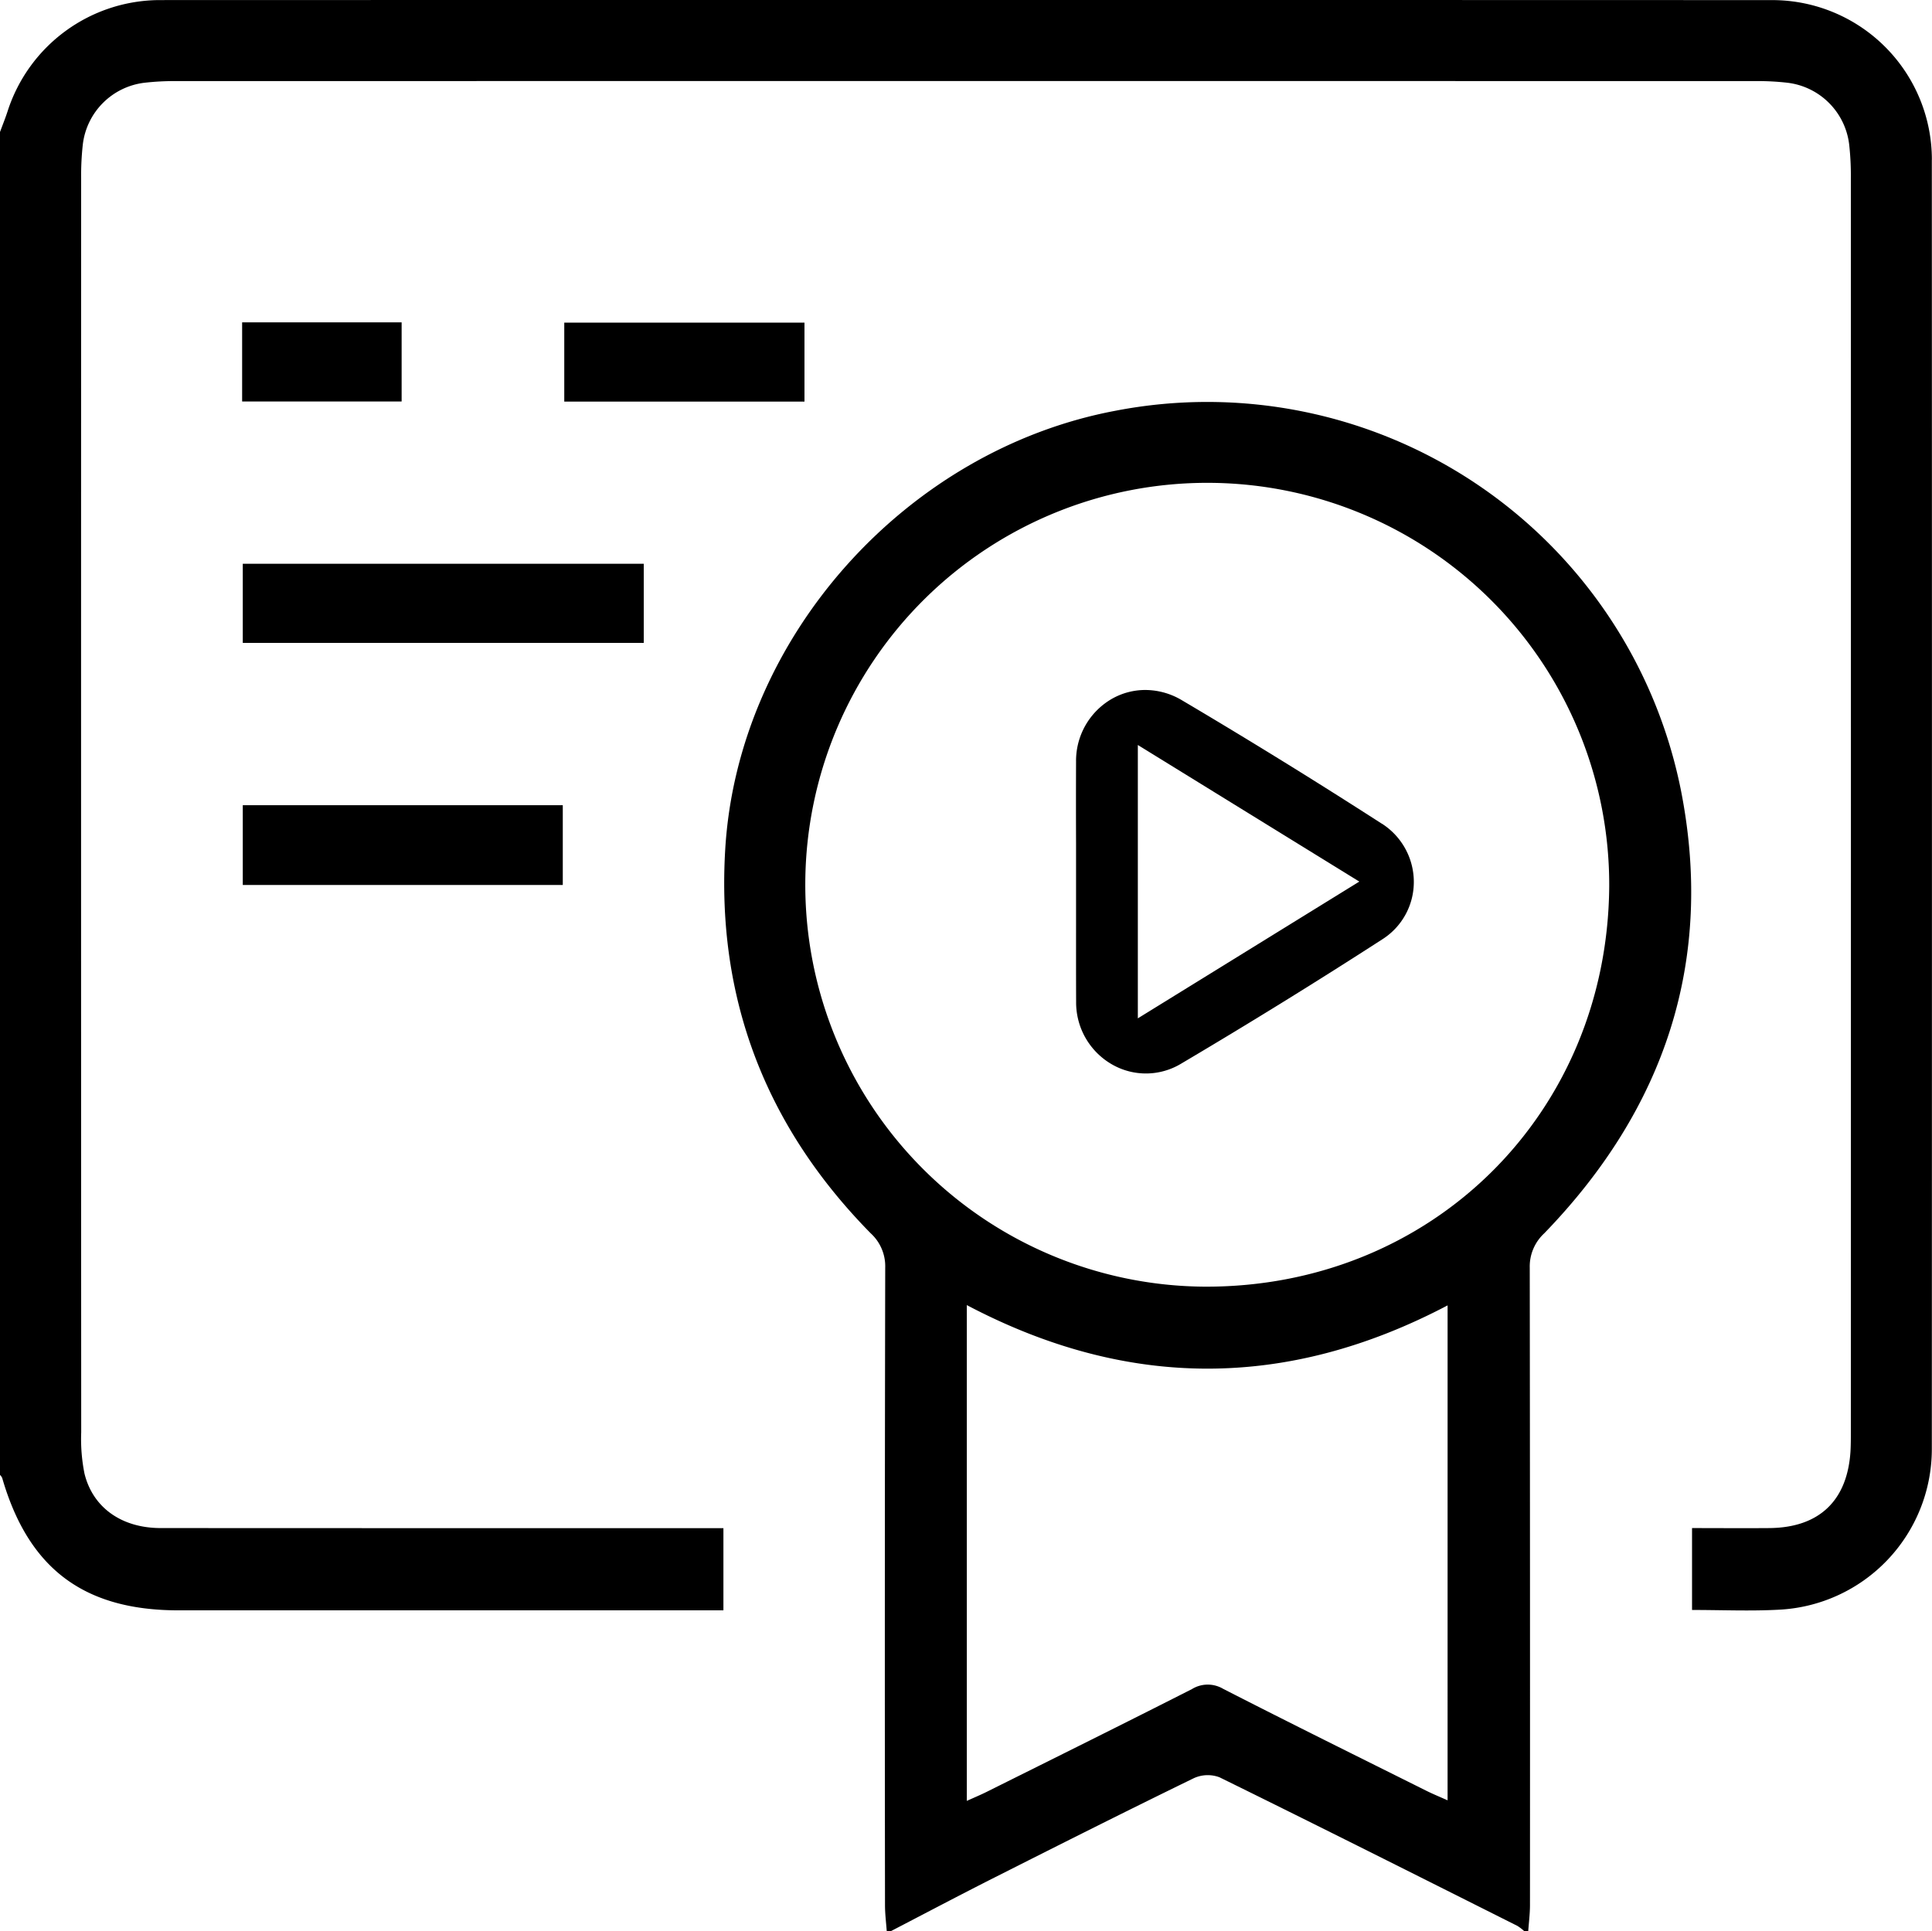 <svg xmlns="http://www.w3.org/2000/svg" viewBox="0 0 170.655 170.616"><defs><clipPath id="a"><path data-name="Rectangle 2040" fill="none" d="M0 0h170.655v170.616H0z"/></clipPath></defs><g data-name="Group 1462" clip-path="url(#a)"><path data-name="Path 3914" d="M122.037 72.754a542.287 542.287 0 0 0-17.649-10.9 6.329 6.329 0 0 0-3.221-.9 5.96 5.96 0 0 0-2.957.784 6.317 6.317 0 0 0-3.161 5.564q-.014 3.614 0 7.228V81.106c0 2.468-.005 4.936.006 7.4a6.306 6.306 0 0 0 3.187 5.536 6.01 6.01 0 0 0 6.09-.078A531.663 531.663 0 0 0 122.07 83a5.991 5.991 0 0 0 2.814-5.109 6.111 6.111 0 0 0-2.843-5.141m-21.535 17.212V65.813L120.07 77.88Z"/><path data-name="Path 3915" d="M170.644 14.11A14.1 14.1 0 0 0 156.569.009Q85.337-.012 14.106.007A14.162 14.162 0 0 0 .668 9.838c-.2.615-.444 1.216-.668 1.824v118.632a.987.987 0 0 1 .192.265c2.318 8.012 7.214 11.695 15.553 11.7H63.9V135H53.022q-19.412 0-38.823-.009c-3.45 0-6-1.8-6.738-4.819a15.561 15.561 0 0 1-.288-3.638q-.021-55.39-.005-110.781a24.554 24.554 0 0 1 .147-2.991 6.229 6.229 0 0 1 5.452-5.452 23.118 23.118 0 0 1 2.825-.146q69.732-.01 139.464 0a23.051 23.051 0 0 1 2.825.145 6.236 6.236 0 0 1 5.457 5.446 24.768 24.768 0 0 1 .149 2.991q.011 55.39 0 110.781c0 .555 0 1.111-.031 1.665-.27 4.387-2.773 6.765-7.171 6.8-2.262.018-4.525 0-6.826 0v7.234c2.635 0 5.136.112 7.625-.021a14.213 14.213 0 0 0 13.556-14.153q.02-56.973 0-113.946"/><path data-name="Path 3916" d="M98.548 36.283c-18.466 3.462-33.369 19.99-34.488 38.75-.788 13.2 3.588 24.51 12.85 33.918a3.943 3.943 0 0 1 1.282 3.039q-.056 28.157-.019 56.314c0 .771.1 1.542.155 2.312h.333c3.081-1.6 6.149-3.221 9.247-4.785 5.83-2.944 11.664-5.88 17.534-8.74a2.955 2.955 0 0 1 2.273-.085c8.8 4.325 17.551 8.731 26.312 13.126a4.081 4.081 0 0 1 .629.485h.333c.054-.771.154-1.542.155-2.312q.013-28.157-.02-56.315a3.986 3.986 0 0 1 1.283-3.039c10.656-11.007 15.049-24.112 12.062-39.181a42.67 42.67 0 0 0-49.922-33.487m29.319 122.76c-.688-.308-1.287-.551-1.862-.838-6-2.992-12.007-5.962-17.972-9.017a2.667 2.667 0 0 0-2.752.03c-6.027 3.063-12.085 6.065-18.136 9.082-.525.262-1.069.487-1.745.793v-43.8c14.129 7.453 28.239 7.509 42.468.026Zm-21.49-45.378a35.506 35.506 0 1 1 35.767-35.31c-.177 20.069-15.711 35.4-35.767 35.31"/><path data-name="Rectangle 2036" d="M21.445 49.804h35.419v6.991H21.445z"/><path data-name="Rectangle 2037" d="M21.445 71.133h28.266v7.047H21.445z"/><path data-name="Rectangle 2038" d="M49.842 28.5H71.06v6.978H49.842z"/><path data-name="Rectangle 2039" d="M21.388 28.477h14.088v6.991H21.388z"/></g></svg>